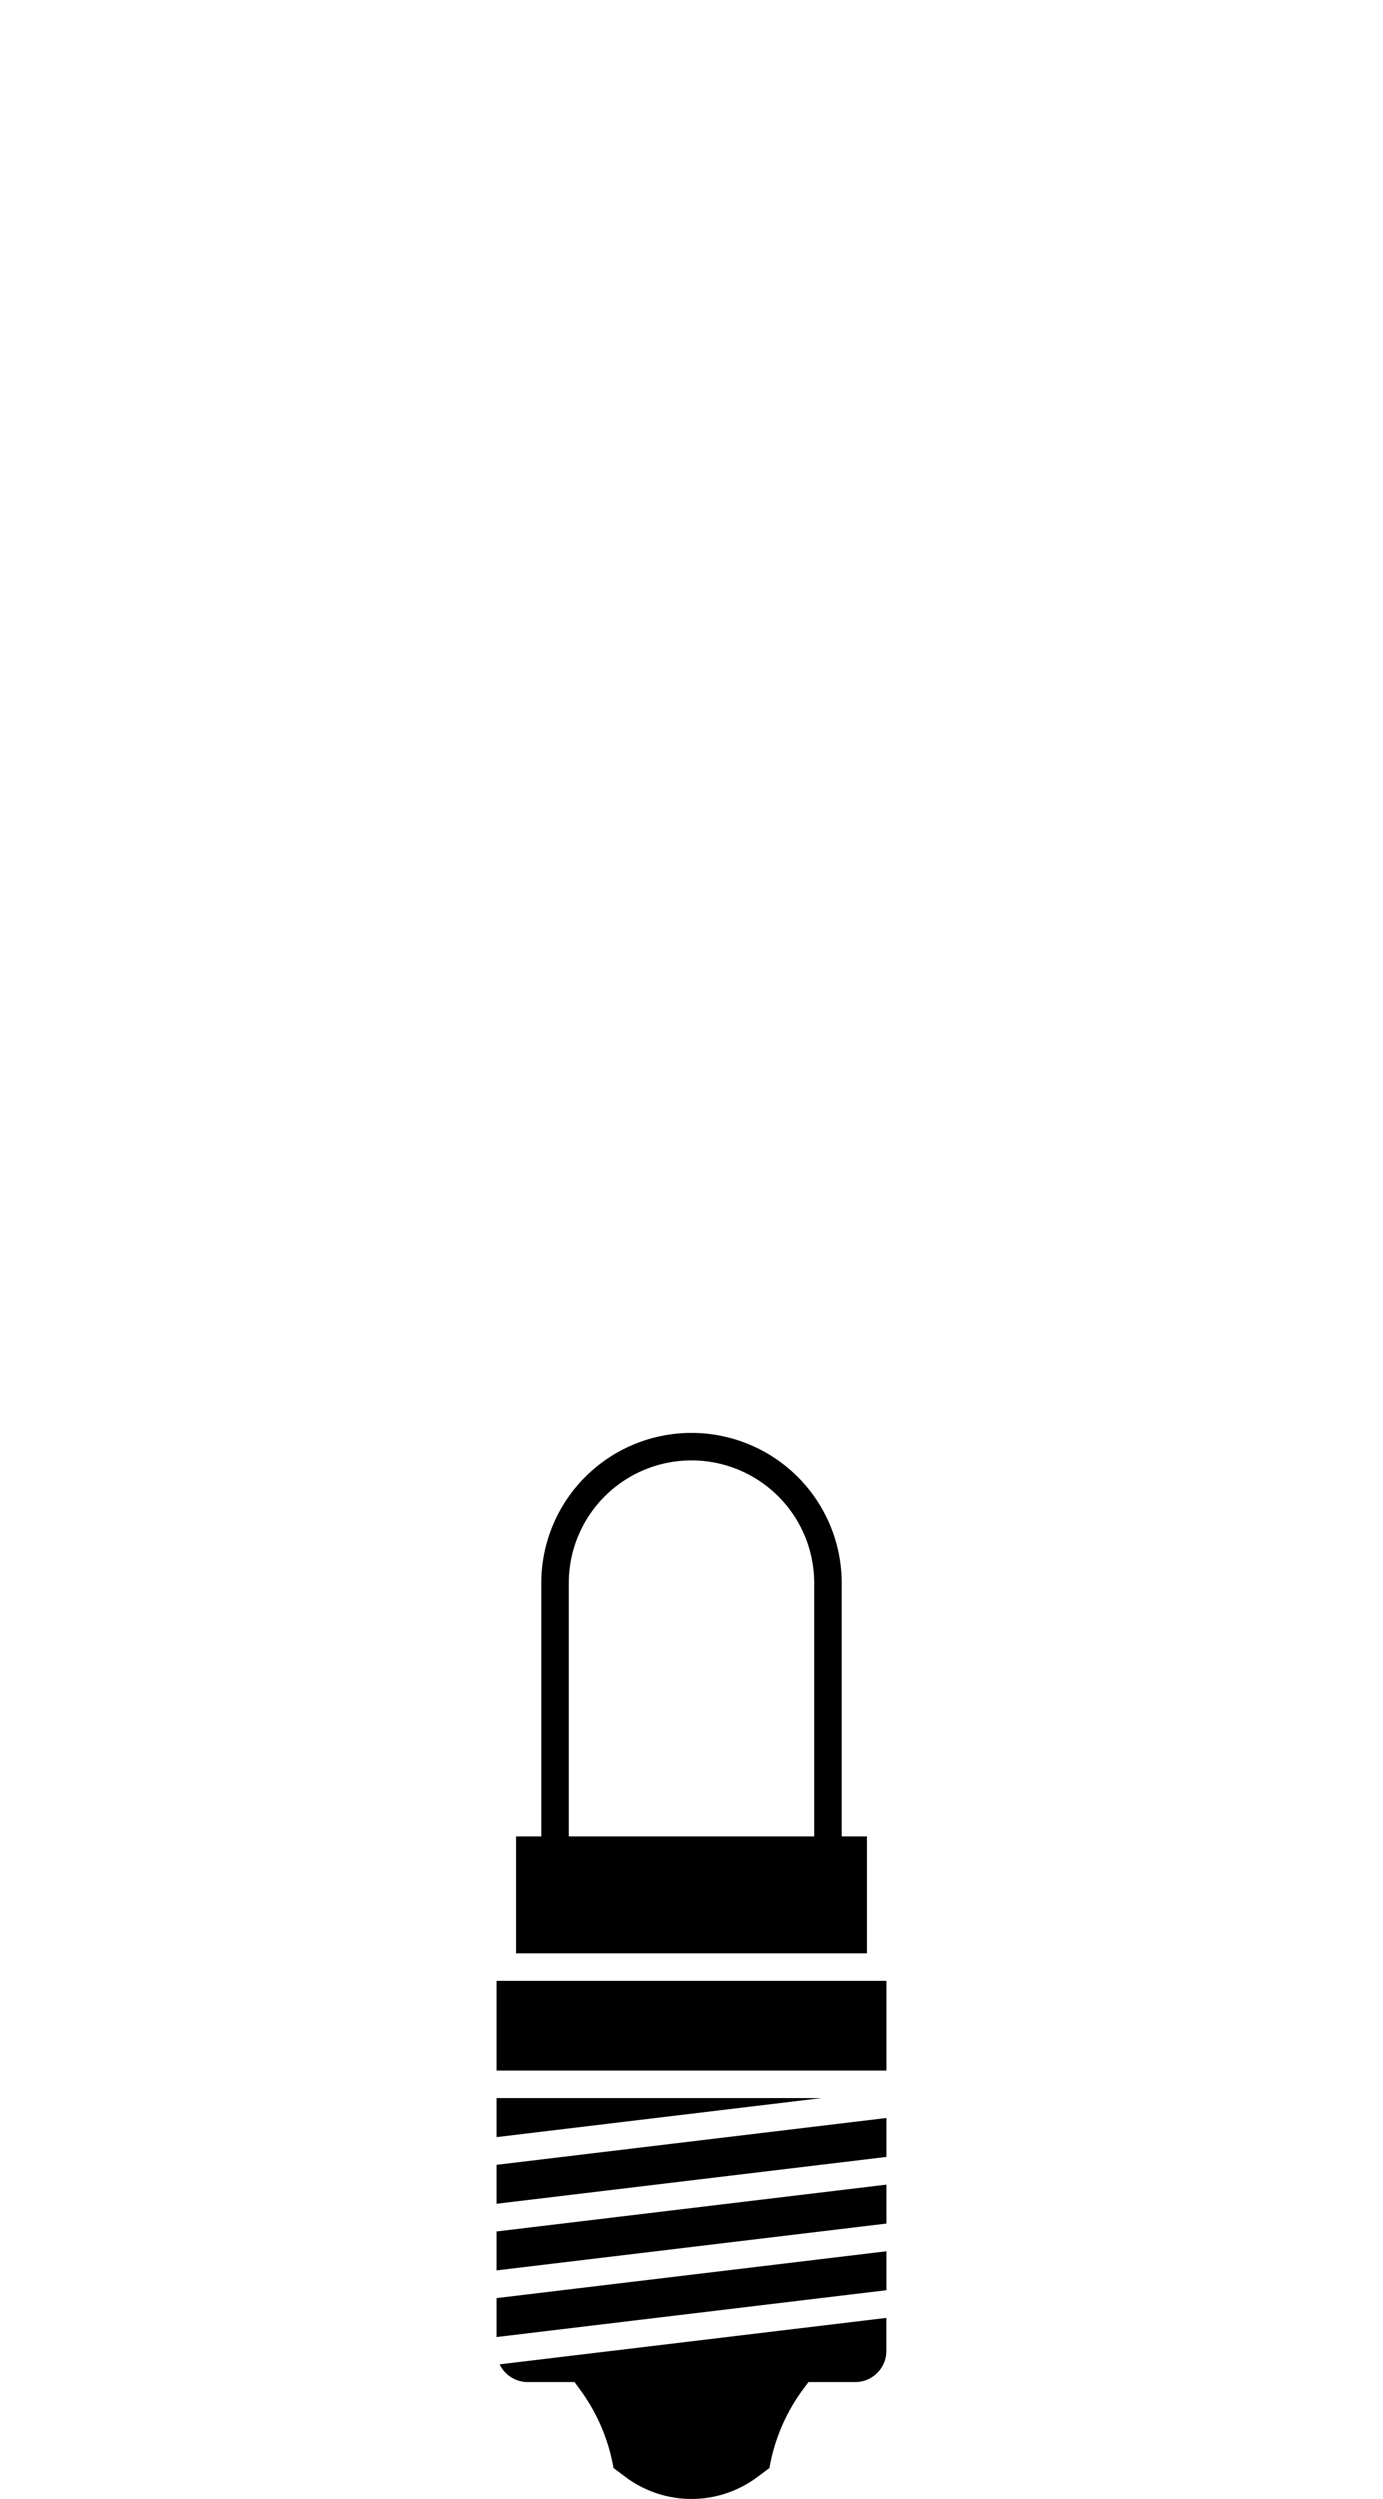 <?xml version="1.0" encoding="UTF-8"?> <svg xmlns="http://www.w3.org/2000/svg" width="201.095" height="363.499" viewBox="0 0 201.095 363.499"><g transform="translate(100.548 181.749)"><g transform="translate(-100.548 -181.749)"><rect width="201.095" height="363.498" fill="none"></rect><g transform="translate(0 0)"><path d="M126.059,267.121h-3.67V230.27a21.841,21.841,0,1,0-43.683,0v36.85h-3.67v17.007h51.023Zm-7.67,0H82.706V230.27a17.841,17.841,0,1,1,35.683,0Z"></path><path d="M72.2,320.554l56.693-6.813v-5.663L72.2,314.891Z"></path><path d="M72.2,305.182v5.678l47.254-5.678Z"></path><path d="M72.2,330.247l56.693-6.813v-5.663L72.2,324.584Z"></path><path d="M76.737,346.491h6.8l.832,1.134a27.058,27.058,0,0,1,4.837,11.367l1.737,1.3a16,16,0,0,0,19.2,0l1.737-1.3a26.967,26.967,0,0,1,4.834-11.364l.835-1.137h6.8a4.536,4.536,0,0,0,4.535-4.536v-4.8l-56.231,6.757A4.524,4.524,0,0,0,76.737,346.491Z"></path><path d="M72.2,339.941l56.693-6.813v-5.663L72.2,334.277Z"></path><rect width="56.693" height="13.051" transform="translate(72.201 288.131)"></rect></g></g></g></svg> 
